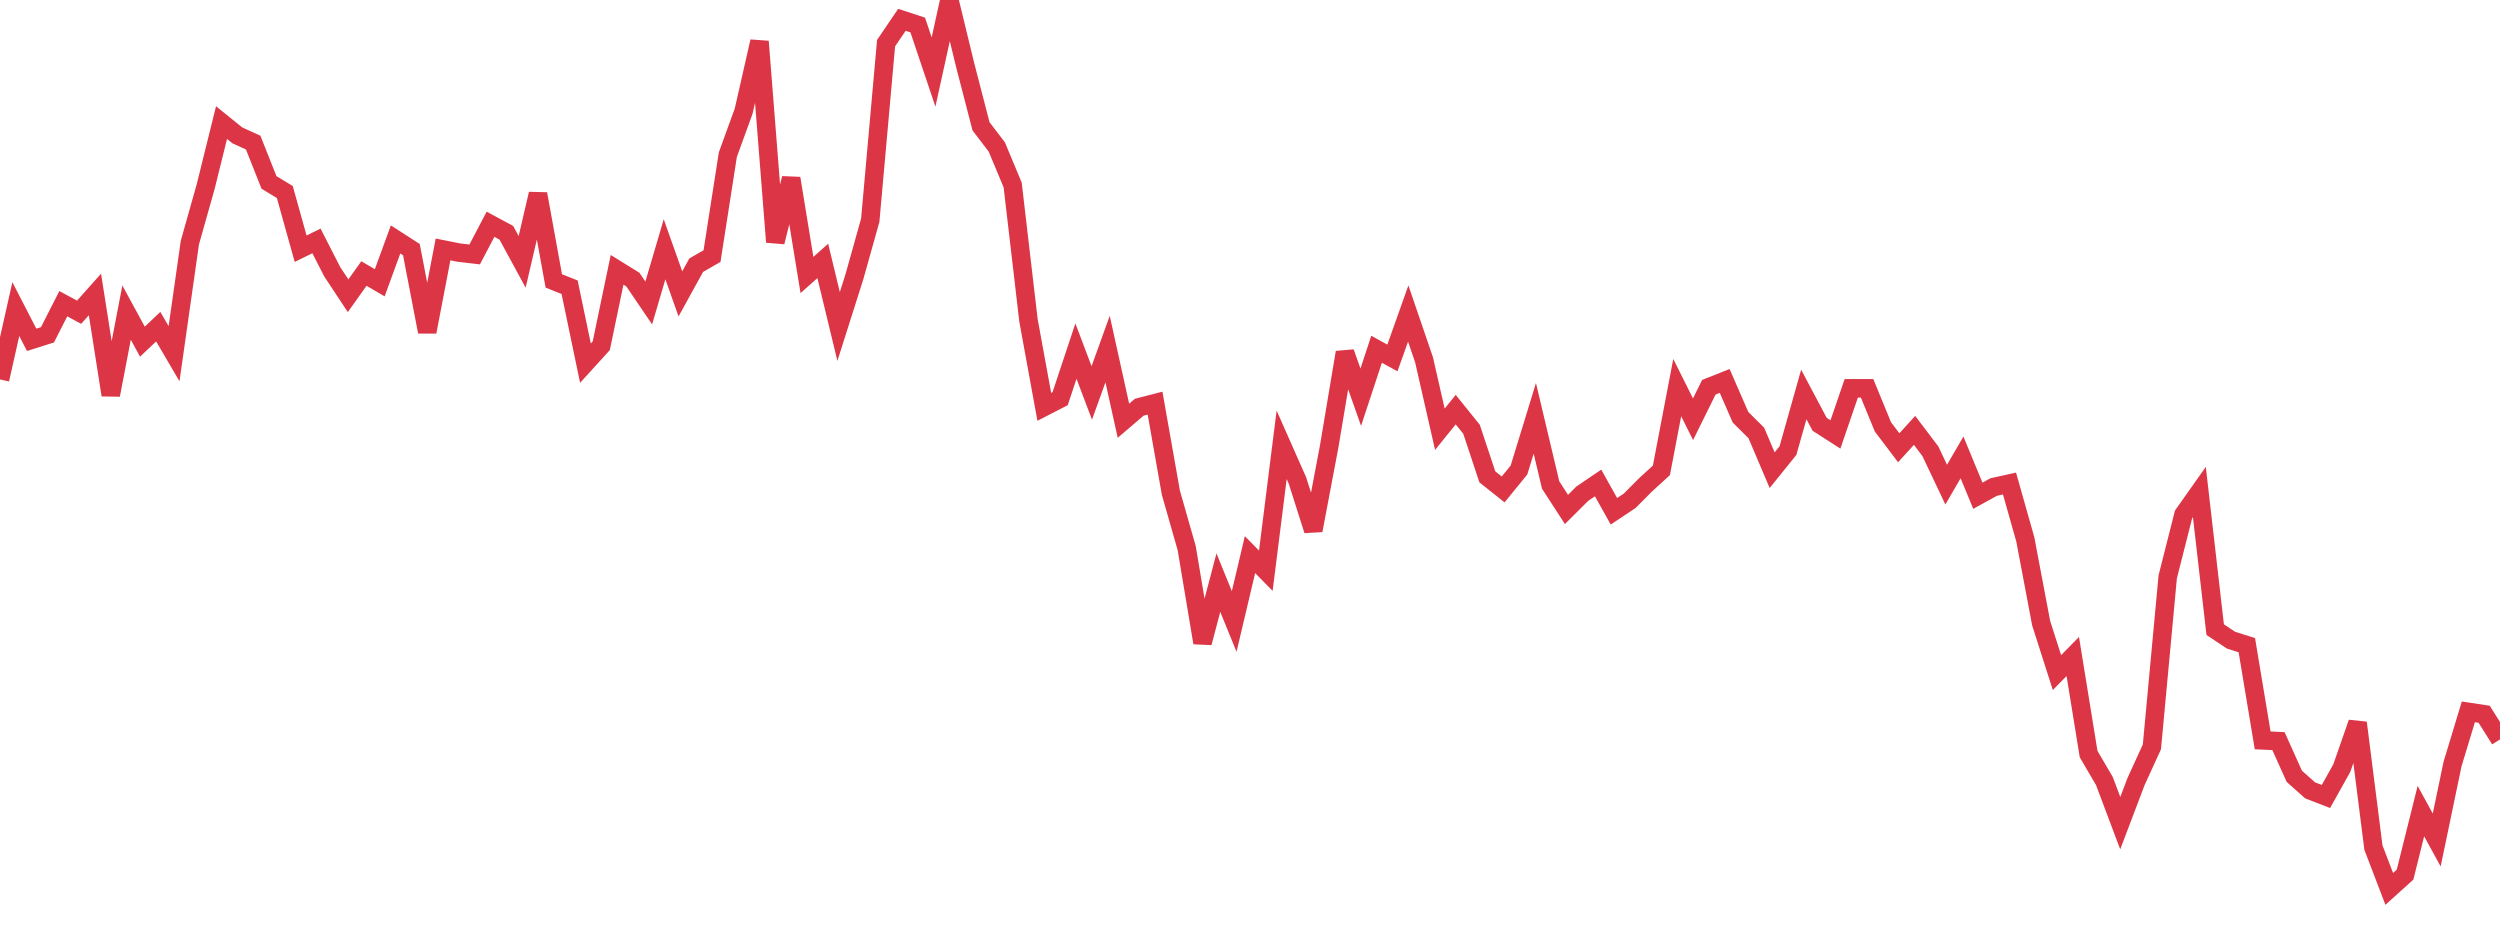 <?xml version="1.0" standalone="no"?>
<!DOCTYPE svg PUBLIC "-//W3C//DTD SVG 1.1//EN" "http://www.w3.org/Graphics/SVG/1.1/DTD/svg11.dtd">
<svg width="135" height="50" viewBox="0 0 135 50" preserveAspectRatio="none" class="sparkline" xmlns="http://www.w3.org/2000/svg"
xmlns:xlink="http://www.w3.org/1999/xlink"><path  class="sparkline--line" d="M 0 20.49 L 0 20.49 L 0.854 16.69 L 1.709 18.35 L 2.563 18.08 L 3.418 16.4 L 4.272 16.86 L 5.127 15.9 L 5.981 21.33 L 6.835 16.88 L 7.69 18.45 L 8.544 17.64 L 9.399 19.1 L 10.253 13.1 L 11.108 10.07 L 11.962 6.62 L 12.816 7.31 L 13.671 7.7 L 14.525 9.85 L 15.38 10.37 L 16.234 13.43 L 17.089 13.01 L 17.943 14.68 L 18.797 15.97 L 19.652 14.77 L 20.506 15.27 L 21.361 12.93 L 22.215 13.48 L 23.07 17.92 L 23.924 13.47 L 24.778 13.64 L 25.633 13.74 L 26.487 12.11 L 27.342 12.57 L 28.196 14.14 L 29.051 10.47 L 29.905 15.17 L 30.759 15.51 L 31.614 19.61 L 32.468 18.67 L 33.323 14.57 L 34.177 15.1 L 35.032 16.36 L 35.886 13.46 L 36.741 15.87 L 37.595 14.32 L 38.449 13.83 L 39.304 8.35 L 40.158 6 L 41.013 2.24 L 41.867 13.07 L 42.722 9.63 L 43.576 14.85 L 44.43 14.09 L 45.285 17.63 L 46.139 14.94 L 46.994 11.89 L 47.848 2.33 L 48.703 1.07 L 49.557 1.35 L 50.411 3.89 L 51.266 0 L 52.12 3.52 L 52.975 6.82 L 53.829 7.94 L 54.684 9.99 L 55.538 17.3 L 56.392 21.97 L 57.247 21.53 L 58.101 18.96 L 58.956 21.22 L 59.81 18.85 L 60.665 22.72 L 61.519 21.99 L 62.373 21.77 L 63.228 26.61 L 64.082 29.6 L 64.937 34.71 L 65.791 31.46 L 66.646 33.56 L 67.5 29.95 L 68.354 30.82 L 69.209 24.02 L 70.063 25.95 L 70.918 28.64 L 71.772 24.13 L 72.627 19.03 L 73.481 21.45 L 74.335 18.86 L 75.19 19.33 L 76.044 16.93 L 76.899 19.43 L 77.753 23.18 L 78.608 22.12 L 79.462 23.18 L 80.316 25.75 L 81.171 26.43 L 82.025 25.38 L 82.88 22.59 L 83.734 26.19 L 84.589 27.51 L 85.443 26.66 L 86.297 26.08 L 87.152 27.61 L 88.006 27.04 L 88.861 26.18 L 89.715 25.4 L 90.57 20.93 L 91.424 22.64 L 92.278 20.91 L 93.133 20.57 L 93.987 22.53 L 94.842 23.38 L 95.696 25.39 L 96.551 24.33 L 97.405 21.3 L 98.259 22.91 L 99.114 23.46 L 99.968 20.97 L 100.823 20.97 L 101.677 23.05 L 102.532 24.18 L 103.386 23.24 L 104.241 24.37 L 105.095 26.17 L 105.949 24.7 L 106.804 26.77 L 107.658 26.3 L 108.513 26.11 L 109.367 29.13 L 110.222 33.65 L 111.076 36.32 L 111.93 35.45 L 112.785 40.72 L 113.639 42.18 L 114.494 44.45 L 115.348 42.2 L 116.203 40.33 L 117.057 31.15 L 117.911 27.78 L 118.766 26.57 L 119.62 34 L 120.475 34.57 L 121.329 34.84 L 122.184 39.98 L 123.038 40.02 L 123.892 41.92 L 124.747 42.68 L 125.601 43.01 L 126.456 41.48 L 127.31 39.03 L 128.165 45.77 L 129.019 48 L 129.873 47.23 L 130.728 43.8 L 131.582 45.36 L 132.437 41.26 L 133.291 38.44 L 134.146 38.57 L 135 39.93" fill="none" stroke-width="1" stroke="#dc3545"></path></svg>